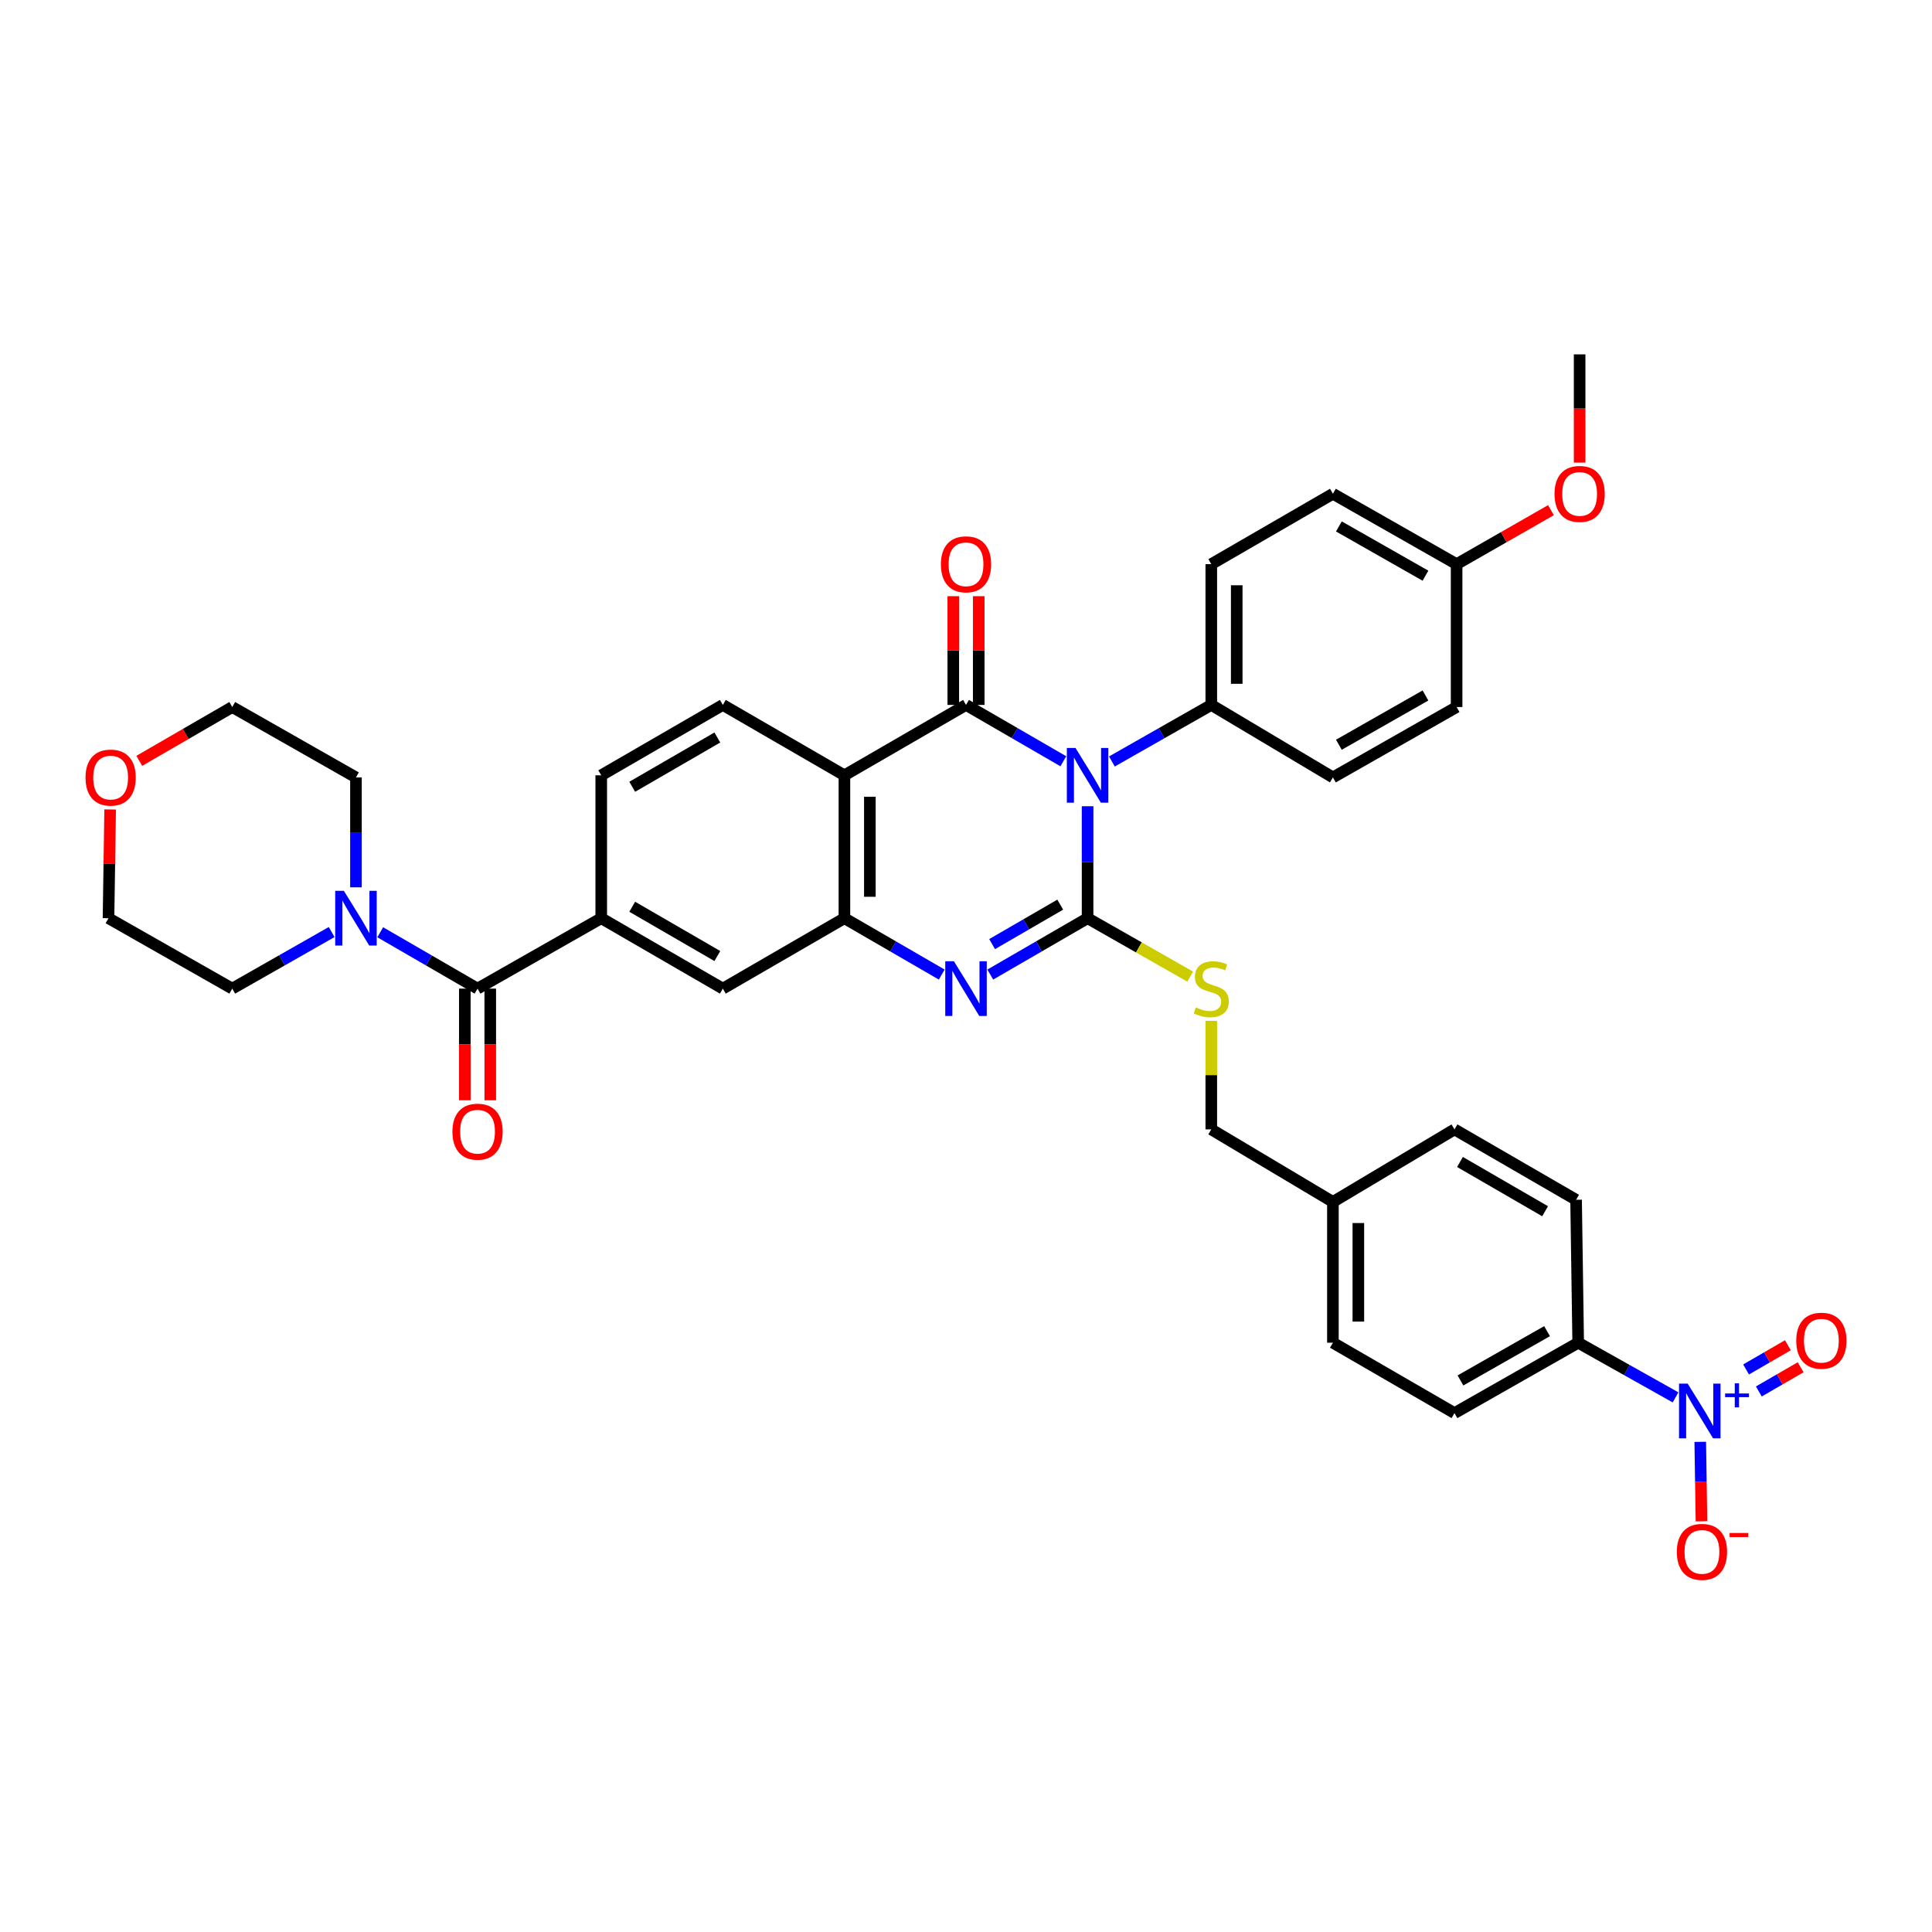 <?xml version='1.0' encoding='iso-8859-1'?>
<svg version='1.1' baseProfile='full'
              xmlns='http://www.w3.org/2000/svg'
                      xmlns:rdkit='http://www.rdkit.org/xml'
                      xmlns:xlink='http://www.w3.org/1999/xlink'
                  xml:space='preserve'
width='1000px' height='1000px' viewBox='0 0 1000 1000'>
<!-- END OF HEADER -->
<rect style='opacity:1.0;fill:#FFFFFF;stroke:none' width='1000' height='1000' x='0' y='0'> </rect>
<path class='bond-0' d='M 562.933,417.309 L 562.933,446.286' style='fill:none;fill-rule:evenodd;stroke:#0000FF;stroke-width:6px;stroke-linecap:butt;stroke-linejoin:miter;stroke-opacity:1' />
<path class='bond-0' d='M 562.933,446.286 L 562.933,475.262' style='fill:none;fill-rule:evenodd;stroke:#000000;stroke-width:6px;stroke-linecap:butt;stroke-linejoin:miter;stroke-opacity:1' />
<path class='bond-1' d='M 550.375,394.03 L 525.19,379.449' style='fill:none;fill-rule:evenodd;stroke:#0000FF;stroke-width:6px;stroke-linecap:butt;stroke-linejoin:miter;stroke-opacity:1' />
<path class='bond-1' d='M 525.19,379.449 L 500.004,364.868' style='fill:none;fill-rule:evenodd;stroke:#000000;stroke-width:6px;stroke-linecap:butt;stroke-linejoin:miter;stroke-opacity:1' />
<path class='bond-10' d='M 575.515,394.141 L 601.238,379.505' style='fill:none;fill-rule:evenodd;stroke:#0000FF;stroke-width:6px;stroke-linecap:butt;stroke-linejoin:miter;stroke-opacity:1' />
<path class='bond-10' d='M 601.238,379.505 L 626.96,364.868' style='fill:none;fill-rule:evenodd;stroke:#000000;stroke-width:6px;stroke-linecap:butt;stroke-linejoin:miter;stroke-opacity:1' />
<path class='bond-2' d='M 562.933,475.262 L 537.747,489.849' style='fill:none;fill-rule:evenodd;stroke:#000000;stroke-width:6px;stroke-linecap:butt;stroke-linejoin:miter;stroke-opacity:1' />
<path class='bond-2' d='M 537.747,489.849 L 512.562,504.435' style='fill:none;fill-rule:evenodd;stroke:#0000FF;stroke-width:6px;stroke-linecap:butt;stroke-linejoin:miter;stroke-opacity:1' />
<path class='bond-2' d='M 548.778,468.243 L 531.148,478.454' style='fill:none;fill-rule:evenodd;stroke:#000000;stroke-width:6px;stroke-linecap:butt;stroke-linejoin:miter;stroke-opacity:1' />
<path class='bond-2' d='M 531.148,478.454 L 513.518,488.664' style='fill:none;fill-rule:evenodd;stroke:#0000FF;stroke-width:6px;stroke-linecap:butt;stroke-linejoin:miter;stroke-opacity:1' />
<path class='bond-9' d='M 562.933,475.262 L 589.486,490.377' style='fill:none;fill-rule:evenodd;stroke:#000000;stroke-width:6px;stroke-linecap:butt;stroke-linejoin:miter;stroke-opacity:1' />
<path class='bond-9' d='M 589.486,490.377 L 616.038,505.492' style='fill:none;fill-rule:evenodd;stroke:#CCCC00;stroke-width:6px;stroke-linecap:butt;stroke-linejoin:miter;stroke-opacity:1' />
<path class='bond-3' d='M 500.004,364.868 L 437.067,401.3' style='fill:none;fill-rule:evenodd;stroke:#000000;stroke-width:6px;stroke-linecap:butt;stroke-linejoin:miter;stroke-opacity:1' />
<path class='bond-14' d='M 506.588,364.868 L 506.588,336.727' style='fill:none;fill-rule:evenodd;stroke:#000000;stroke-width:6px;stroke-linecap:butt;stroke-linejoin:miter;stroke-opacity:1' />
<path class='bond-14' d='M 506.588,336.727 L 506.588,308.585' style='fill:none;fill-rule:evenodd;stroke:#FF0000;stroke-width:6px;stroke-linecap:butt;stroke-linejoin:miter;stroke-opacity:1' />
<path class='bond-14' d='M 493.42,364.868 L 493.42,336.727' style='fill:none;fill-rule:evenodd;stroke:#000000;stroke-width:6px;stroke-linecap:butt;stroke-linejoin:miter;stroke-opacity:1' />
<path class='bond-14' d='M 493.42,336.727 L 493.42,308.585' style='fill:none;fill-rule:evenodd;stroke:#FF0000;stroke-width:6px;stroke-linecap:butt;stroke-linejoin:miter;stroke-opacity:1' />
<path class='bond-38' d='M 487.445,504.436 L 462.256,489.849' style='fill:none;fill-rule:evenodd;stroke:#0000FF;stroke-width:6px;stroke-linecap:butt;stroke-linejoin:miter;stroke-opacity:1' />
<path class='bond-38' d='M 462.256,489.849 L 437.067,475.262' style='fill:none;fill-rule:evenodd;stroke:#000000;stroke-width:6px;stroke-linecap:butt;stroke-linejoin:miter;stroke-opacity:1' />
<path class='bond-4' d='M 437.067,401.3 L 437.067,475.262' style='fill:none;fill-rule:evenodd;stroke:#000000;stroke-width:6px;stroke-linecap:butt;stroke-linejoin:miter;stroke-opacity:1' />
<path class='bond-4' d='M 450.235,412.395 L 450.235,464.168' style='fill:none;fill-rule:evenodd;stroke:#000000;stroke-width:6px;stroke-linecap:butt;stroke-linejoin:miter;stroke-opacity:1' />
<path class='bond-12' d='M 437.067,401.3 L 374.137,364.868' style='fill:none;fill-rule:evenodd;stroke:#000000;stroke-width:6px;stroke-linecap:butt;stroke-linejoin:miter;stroke-opacity:1' />
<path class='bond-11' d='M 437.067,475.262 L 374.137,511.709' style='fill:none;fill-rule:evenodd;stroke:#000000;stroke-width:6px;stroke-linecap:butt;stroke-linejoin:miter;stroke-opacity:1' />
<path class='bond-5' d='M 867.261,723.275 L 842.064,709.132' style='fill:none;fill-rule:evenodd;stroke:#0000FF;stroke-width:6px;stroke-linecap:butt;stroke-linejoin:miter;stroke-opacity:1' />
<path class='bond-5' d='M 842.064,709.132 L 816.868,694.989' style='fill:none;fill-rule:evenodd;stroke:#000000;stroke-width:6px;stroke-linecap:butt;stroke-linejoin:miter;stroke-opacity:1' />
<path class='bond-15' d='M 880.051,746.298 L 880.367,766.861' style='fill:none;fill-rule:evenodd;stroke:#0000FF;stroke-width:6px;stroke-linecap:butt;stroke-linejoin:miter;stroke-opacity:1' />
<path class='bond-15' d='M 880.367,766.861 L 880.683,787.424' style='fill:none;fill-rule:evenodd;stroke:#FF0000;stroke-width:6px;stroke-linecap:butt;stroke-linejoin:miter;stroke-opacity:1' />
<path class='bond-16' d='M 910.368,720.224 L 921.186,713.958' style='fill:none;fill-rule:evenodd;stroke:#0000FF;stroke-width:6px;stroke-linecap:butt;stroke-linejoin:miter;stroke-opacity:1' />
<path class='bond-16' d='M 921.186,713.958 L 932.004,707.693' style='fill:none;fill-rule:evenodd;stroke:#FF0000;stroke-width:6px;stroke-linecap:butt;stroke-linejoin:miter;stroke-opacity:1' />
<path class='bond-16' d='M 903.768,708.829 L 914.586,702.563' style='fill:none;fill-rule:evenodd;stroke:#0000FF;stroke-width:6px;stroke-linecap:butt;stroke-linejoin:miter;stroke-opacity:1' />
<path class='bond-16' d='M 914.586,702.563 L 925.404,696.298' style='fill:none;fill-rule:evenodd;stroke:#FF0000;stroke-width:6px;stroke-linecap:butt;stroke-linejoin:miter;stroke-opacity:1' />
<path class='bond-6' d='M 247.173,511.709 L 311.2,475.262' style='fill:none;fill-rule:evenodd;stroke:#000000;stroke-width:6px;stroke-linecap:butt;stroke-linejoin:miter;stroke-opacity:1' />
<path class='bond-8' d='M 247.173,511.709 L 221.988,497.122' style='fill:none;fill-rule:evenodd;stroke:#000000;stroke-width:6px;stroke-linecap:butt;stroke-linejoin:miter;stroke-opacity:1' />
<path class='bond-8' d='M 221.988,497.122 L 196.802,482.535' style='fill:none;fill-rule:evenodd;stroke:#0000FF;stroke-width:6px;stroke-linecap:butt;stroke-linejoin:miter;stroke-opacity:1' />
<path class='bond-18' d='M 240.589,511.709 L 240.589,540.609' style='fill:none;fill-rule:evenodd;stroke:#000000;stroke-width:6px;stroke-linecap:butt;stroke-linejoin:miter;stroke-opacity:1' />
<path class='bond-18' d='M 240.589,540.609 L 240.589,569.508' style='fill:none;fill-rule:evenodd;stroke:#FF0000;stroke-width:6px;stroke-linecap:butt;stroke-linejoin:miter;stroke-opacity:1' />
<path class='bond-18' d='M 253.757,511.709 L 253.757,540.609' style='fill:none;fill-rule:evenodd;stroke:#000000;stroke-width:6px;stroke-linecap:butt;stroke-linejoin:miter;stroke-opacity:1' />
<path class='bond-18' d='M 253.757,540.609 L 253.757,569.508' style='fill:none;fill-rule:evenodd;stroke:#FF0000;stroke-width:6px;stroke-linecap:butt;stroke-linejoin:miter;stroke-opacity:1' />
<path class='bond-7' d='M 311.2,475.262 L 311.2,401.3' style='fill:none;fill-rule:evenodd;stroke:#000000;stroke-width:6px;stroke-linecap:butt;stroke-linejoin:miter;stroke-opacity:1' />
<path class='bond-39' d='M 311.2,475.262 L 374.137,511.709' style='fill:none;fill-rule:evenodd;stroke:#000000;stroke-width:6px;stroke-linecap:butt;stroke-linejoin:miter;stroke-opacity:1' />
<path class='bond-39' d='M 327.24,469.334 L 371.296,494.846' style='fill:none;fill-rule:evenodd;stroke:#000000;stroke-width:6px;stroke-linecap:butt;stroke-linejoin:miter;stroke-opacity:1' />
<path class='bond-31' d='M 171.662,482.424 L 145.939,497.066' style='fill:none;fill-rule:evenodd;stroke:#0000FF;stroke-width:6px;stroke-linecap:butt;stroke-linejoin:miter;stroke-opacity:1' />
<path class='bond-31' d='M 145.939,497.066 L 120.217,511.709' style='fill:none;fill-rule:evenodd;stroke:#000000;stroke-width:6px;stroke-linecap:butt;stroke-linejoin:miter;stroke-opacity:1' />
<path class='bond-32' d='M 184.244,459.28 L 184.244,430.835' style='fill:none;fill-rule:evenodd;stroke:#0000FF;stroke-width:6px;stroke-linecap:butt;stroke-linejoin:miter;stroke-opacity:1' />
<path class='bond-32' d='M 184.244,430.835 L 184.244,402.39' style='fill:none;fill-rule:evenodd;stroke:#000000;stroke-width:6px;stroke-linecap:butt;stroke-linejoin:miter;stroke-opacity:1' />
<path class='bond-24' d='M 626.96,528.41 L 626.96,556.492' style='fill:none;fill-rule:evenodd;stroke:#CCCC00;stroke-width:6px;stroke-linecap:butt;stroke-linejoin:miter;stroke-opacity:1' />
<path class='bond-24' d='M 626.96,556.492 L 626.96,584.573' style='fill:none;fill-rule:evenodd;stroke:#000000;stroke-width:6px;stroke-linecap:butt;stroke-linejoin:miter;stroke-opacity:1' />
<path class='bond-19' d='M 626.96,364.868 L 626.96,292.004' style='fill:none;fill-rule:evenodd;stroke:#000000;stroke-width:6px;stroke-linecap:butt;stroke-linejoin:miter;stroke-opacity:1' />
<path class='bond-19' d='M 640.128,353.939 L 640.128,302.934' style='fill:none;fill-rule:evenodd;stroke:#000000;stroke-width:6px;stroke-linecap:butt;stroke-linejoin:miter;stroke-opacity:1' />
<path class='bond-20' d='M 626.96,364.868 L 689.912,402.39' style='fill:none;fill-rule:evenodd;stroke:#000000;stroke-width:6px;stroke-linecap:butt;stroke-linejoin:miter;stroke-opacity:1' />
<path class='bond-17' d='M 374.137,364.868 L 311.2,401.3' style='fill:none;fill-rule:evenodd;stroke:#000000;stroke-width:6px;stroke-linecap:butt;stroke-linejoin:miter;stroke-opacity:1' />
<path class='bond-17' d='M 371.294,381.73 L 327.238,407.232' style='fill:none;fill-rule:evenodd;stroke:#000000;stroke-width:6px;stroke-linecap:butt;stroke-linejoin:miter;stroke-opacity:1' />
<path class='bond-13' d='M 816.868,694.989 L 752.841,731.421' style='fill:none;fill-rule:evenodd;stroke:#000000;stroke-width:6px;stroke-linecap:butt;stroke-linejoin:miter;stroke-opacity:1' />
<path class='bond-13' d='M 800.752,689.008 L 755.933,714.511' style='fill:none;fill-rule:evenodd;stroke:#000000;stroke-width:6px;stroke-linecap:butt;stroke-linejoin:miter;stroke-opacity:1' />
<path class='bond-40' d='M 816.868,694.989 L 815.778,621.005' style='fill:none;fill-rule:evenodd;stroke:#000000;stroke-width:6px;stroke-linecap:butt;stroke-linejoin:miter;stroke-opacity:1' />
<path class='bond-29' d='M 626.96,292.004 L 689.912,255.572' style='fill:none;fill-rule:evenodd;stroke:#000000;stroke-width:6px;stroke-linecap:butt;stroke-linejoin:miter;stroke-opacity:1' />
<path class='bond-30' d='M 689.912,402.39 L 753.939,365.958' style='fill:none;fill-rule:evenodd;stroke:#000000;stroke-width:6px;stroke-linecap:butt;stroke-linejoin:miter;stroke-opacity:1' />
<path class='bond-30' d='M 693.003,385.48 L 737.822,359.978' style='fill:none;fill-rule:evenodd;stroke:#000000;stroke-width:6px;stroke-linecap:butt;stroke-linejoin:miter;stroke-opacity:1' />
<path class='bond-21' d='M 72.084,393.814 L 96.15,379.886' style='fill:none;fill-rule:evenodd;stroke:#FF0000;stroke-width:6px;stroke-linecap:butt;stroke-linejoin:miter;stroke-opacity:1' />
<path class='bond-21' d='M 96.15,379.886 L 120.217,365.958' style='fill:none;fill-rule:evenodd;stroke:#000000;stroke-width:6px;stroke-linecap:butt;stroke-linejoin:miter;stroke-opacity:1' />
<path class='bond-41' d='M 57.014,418.972 L 56.587,447.117' style='fill:none;fill-rule:evenodd;stroke:#FF0000;stroke-width:6px;stroke-linecap:butt;stroke-linejoin:miter;stroke-opacity:1' />
<path class='bond-41' d='M 56.587,447.117 L 56.161,475.262' style='fill:none;fill-rule:evenodd;stroke:#000000;stroke-width:6px;stroke-linecap:butt;stroke-linejoin:miter;stroke-opacity:1' />
<path class='bond-22' d='M 815.778,621.005 L 752.841,584.573' style='fill:none;fill-rule:evenodd;stroke:#000000;stroke-width:6px;stroke-linecap:butt;stroke-linejoin:miter;stroke-opacity:1' />
<path class='bond-22' d='M 799.741,626.937 L 755.685,601.434' style='fill:none;fill-rule:evenodd;stroke:#000000;stroke-width:6px;stroke-linecap:butt;stroke-linejoin:miter;stroke-opacity:1' />
<path class='bond-23' d='M 752.841,731.421 L 689.912,694.989' style='fill:none;fill-rule:evenodd;stroke:#000000;stroke-width:6px;stroke-linecap:butt;stroke-linejoin:miter;stroke-opacity:1' />
<path class='bond-25' d='M 626.96,584.573 L 689.912,622.11' style='fill:none;fill-rule:evenodd;stroke:#000000;stroke-width:6px;stroke-linecap:butt;stroke-linejoin:miter;stroke-opacity:1' />
<path class='bond-27' d='M 689.912,622.11 L 752.841,584.573' style='fill:none;fill-rule:evenodd;stroke:#000000;stroke-width:6px;stroke-linecap:butt;stroke-linejoin:miter;stroke-opacity:1' />
<path class='bond-28' d='M 689.912,622.11 L 689.912,694.989' style='fill:none;fill-rule:evenodd;stroke:#000000;stroke-width:6px;stroke-linecap:butt;stroke-linejoin:miter;stroke-opacity:1' />
<path class='bond-28' d='M 703.08,633.042 L 703.08,684.057' style='fill:none;fill-rule:evenodd;stroke:#000000;stroke-width:6px;stroke-linecap:butt;stroke-linejoin:miter;stroke-opacity:1' />
<path class='bond-26' d='M 753.939,292.004 L 753.939,365.958' style='fill:none;fill-rule:evenodd;stroke:#000000;stroke-width:6px;stroke-linecap:butt;stroke-linejoin:miter;stroke-opacity:1' />
<path class='bond-33' d='M 753.939,292.004 L 778.36,278.031' style='fill:none;fill-rule:evenodd;stroke:#000000;stroke-width:6px;stroke-linecap:butt;stroke-linejoin:miter;stroke-opacity:1' />
<path class='bond-33' d='M 778.36,278.031 L 802.78,264.059' style='fill:none;fill-rule:evenodd;stroke:#FF0000;stroke-width:6px;stroke-linecap:butt;stroke-linejoin:miter;stroke-opacity:1' />
<path class='bond-37' d='M 753.939,292.004 L 689.912,255.572' style='fill:none;fill-rule:evenodd;stroke:#000000;stroke-width:6px;stroke-linecap:butt;stroke-linejoin:miter;stroke-opacity:1' />
<path class='bond-37' d='M 737.822,297.984 L 693.003,272.482' style='fill:none;fill-rule:evenodd;stroke:#000000;stroke-width:6px;stroke-linecap:butt;stroke-linejoin:miter;stroke-opacity:1' />
<path class='bond-35' d='M 120.217,511.709 L 56.161,475.262' style='fill:none;fill-rule:evenodd;stroke:#000000;stroke-width:6px;stroke-linecap:butt;stroke-linejoin:miter;stroke-opacity:1' />
<path class='bond-34' d='M 184.244,402.39 L 120.217,365.958' style='fill:none;fill-rule:evenodd;stroke:#000000;stroke-width:6px;stroke-linecap:butt;stroke-linejoin:miter;stroke-opacity:1' />
<path class='bond-36' d='M 817.614,239.448 L 817.614,211.436' style='fill:none;fill-rule:evenodd;stroke:#FF0000;stroke-width:6px;stroke-linecap:butt;stroke-linejoin:miter;stroke-opacity:1' />
<path class='bond-36' d='M 817.614,211.436 L 817.614,183.424' style='fill:none;fill-rule:evenodd;stroke:#000000;stroke-width:6px;stroke-linecap:butt;stroke-linejoin:miter;stroke-opacity:1' />
<path  class='atom-0' d='M 556.673 387.14
L 565.953 402.14
Q 566.873 403.62, 568.353 406.3
Q 569.833 408.98, 569.913 409.14
L 569.913 387.14
L 573.673 387.14
L 573.673 415.46
L 569.793 415.46
L 559.833 399.06
Q 558.673 397.14, 557.433 394.94
Q 556.233 392.74, 555.873 392.06
L 555.873 415.46
L 552.193 415.46
L 552.193 387.14
L 556.673 387.14
' fill='#0000FF'/>
<path  class='atom-3' d='M 493.744 497.549
L 503.024 512.549
Q 503.944 514.029, 505.424 516.709
Q 506.904 519.389, 506.984 519.549
L 506.984 497.549
L 510.744 497.549
L 510.744 525.869
L 506.864 525.869
L 496.904 509.469
Q 495.744 507.549, 494.504 505.349
Q 493.304 503.149, 492.944 502.469
L 492.944 525.869
L 489.264 525.869
L 489.264 497.549
L 493.744 497.549
' fill='#0000FF'/>
<path  class='atom-6' d='M 873.545 716.156
L 882.825 731.156
Q 883.745 732.636, 885.225 735.316
Q 886.705 737.996, 886.785 738.156
L 886.785 716.156
L 890.545 716.156
L 890.545 744.476
L 886.665 744.476
L 876.705 728.076
Q 875.545 726.156, 874.305 723.956
Q 873.105 721.756, 872.745 721.076
L 872.745 744.476
L 869.065 744.476
L 869.065 716.156
L 873.545 716.156
' fill='#0000FF'/>
<path  class='atom-6' d='M 892.921 721.261
L 897.911 721.261
L 897.911 716.007
L 900.128 716.007
L 900.128 721.261
L 905.25 721.261
L 905.25 723.162
L 900.128 723.162
L 900.128 728.442
L 897.911 728.442
L 897.911 723.162
L 892.921 723.162
L 892.921 721.261
' fill='#0000FF'/>
<path  class='atom-9' d='M 177.984 461.102
L 187.264 476.102
Q 188.184 477.582, 189.664 480.262
Q 191.144 482.942, 191.224 483.102
L 191.224 461.102
L 194.984 461.102
L 194.984 489.422
L 191.104 489.422
L 181.144 473.022
Q 179.984 471.102, 178.744 468.902
Q 177.544 466.702, 177.184 466.022
L 177.184 489.422
L 173.504 489.422
L 173.504 461.102
L 177.984 461.102
' fill='#0000FF'/>
<path  class='atom-10' d='M 618.96 521.429
Q 619.28 521.549, 620.6 522.109
Q 621.92 522.669, 623.36 523.029
Q 624.84 523.349, 626.28 523.349
Q 628.96 523.349, 630.52 522.069
Q 632.08 520.749, 632.08 518.469
Q 632.08 516.909, 631.28 515.949
Q 630.52 514.989, 629.32 514.469
Q 628.12 513.949, 626.12 513.349
Q 623.6 512.589, 622.08 511.869
Q 620.6 511.149, 619.52 509.629
Q 618.48 508.109, 618.48 505.549
Q 618.48 501.989, 620.88 499.789
Q 623.32 497.589, 628.12 497.589
Q 631.4 497.589, 635.12 499.149
L 634.2 502.229
Q 630.8 500.829, 628.24 500.829
Q 625.48 500.829, 623.96 501.989
Q 622.44 503.109, 622.48 505.069
Q 622.48 506.589, 623.24 507.509
Q 624.04 508.429, 625.16 508.949
Q 626.32 509.469, 628.24 510.069
Q 630.8 510.869, 632.32 511.669
Q 633.84 512.469, 634.92 514.109
Q 636.04 515.709, 636.04 518.469
Q 636.04 522.389, 633.4 524.509
Q 630.8 526.589, 626.44 526.589
Q 623.92 526.589, 622 526.029
Q 620.12 525.509, 617.88 524.589
L 618.96 521.429
' fill='#CCCC00'/>
<path  class='atom-15' d='M 487.004 292.084
Q 487.004 285.284, 490.364 281.484
Q 493.724 277.684, 500.004 277.684
Q 506.284 277.684, 509.644 281.484
Q 513.004 285.284, 513.004 292.084
Q 513.004 298.964, 509.604 302.884
Q 506.204 306.764, 500.004 306.764
Q 493.764 306.764, 490.364 302.884
Q 487.004 299.004, 487.004 292.084
M 500.004 303.564
Q 504.324 303.564, 506.644 300.684
Q 509.004 297.764, 509.004 292.084
Q 509.004 286.524, 506.644 283.724
Q 504.324 280.884, 500.004 280.884
Q 495.684 280.884, 493.324 283.684
Q 491.004 286.484, 491.004 292.084
Q 491.004 297.804, 493.324 300.684
Q 495.684 303.564, 500.004 303.564
' fill='#FF0000'/>
<path  class='atom-16' d='M 867.924 803.246
Q 867.924 796.446, 871.284 792.646
Q 874.644 788.846, 880.924 788.846
Q 887.204 788.846, 890.564 792.646
Q 893.924 796.446, 893.924 803.246
Q 893.924 810.126, 890.524 814.046
Q 887.124 817.926, 880.924 817.926
Q 874.684 817.926, 871.284 814.046
Q 867.924 810.166, 867.924 803.246
M 880.924 814.726
Q 885.244 814.726, 887.564 811.846
Q 889.924 808.926, 889.924 803.246
Q 889.924 797.686, 887.564 794.886
Q 885.244 792.046, 880.924 792.046
Q 876.604 792.046, 874.244 794.846
Q 871.924 797.646, 871.924 803.246
Q 871.924 808.966, 874.244 811.846
Q 876.604 814.726, 880.924 814.726
' fill='#FF0000'/>
<path  class='atom-16' d='M 895.244 793.468
L 904.933 793.468
L 904.933 795.58
L 895.244 795.58
L 895.244 793.468
' fill='#FF0000'/>
<path  class='atom-17' d='M 929.735 693.949
Q 929.735 687.149, 933.095 683.349
Q 936.455 679.549, 942.735 679.549
Q 949.015 679.549, 952.375 683.349
Q 955.735 687.149, 955.735 693.949
Q 955.735 700.829, 952.335 704.749
Q 948.935 708.629, 942.735 708.629
Q 936.495 708.629, 933.095 704.749
Q 929.735 700.869, 929.735 693.949
M 942.735 705.429
Q 947.055 705.429, 949.375 702.549
Q 951.735 699.629, 951.735 693.949
Q 951.735 688.389, 949.375 685.589
Q 947.055 682.749, 942.735 682.749
Q 938.415 682.749, 936.055 685.549
Q 933.735 688.349, 933.735 693.949
Q 933.735 699.669, 936.055 702.549
Q 938.415 705.429, 942.735 705.429
' fill='#FF0000'/>
<path  class='atom-19' d='M 234.173 585.758
Q 234.173 578.958, 237.533 575.158
Q 240.893 571.358, 247.173 571.358
Q 253.453 571.358, 256.813 575.158
Q 260.173 578.958, 260.173 585.758
Q 260.173 592.638, 256.773 596.558
Q 253.373 600.438, 247.173 600.438
Q 240.933 600.438, 237.533 596.558
Q 234.173 592.678, 234.173 585.758
M 247.173 597.238
Q 251.493 597.238, 253.813 594.358
Q 256.173 591.438, 256.173 585.758
Q 256.173 580.198, 253.813 577.398
Q 251.493 574.558, 247.173 574.558
Q 242.853 574.558, 240.493 577.358
Q 238.173 580.158, 238.173 585.758
Q 238.173 591.478, 240.493 594.358
Q 242.853 597.238, 247.173 597.238
' fill='#FF0000'/>
<path  class='atom-22' d='M 44.265 402.47
Q 44.265 395.67, 47.625 391.87
Q 50.985 388.07, 57.265 388.07
Q 63.545 388.07, 66.905 391.87
Q 70.265 395.67, 70.265 402.47
Q 70.265 409.35, 66.865 413.27
Q 63.465 417.15, 57.265 417.15
Q 51.025 417.15, 47.625 413.27
Q 44.265 409.39, 44.265 402.47
M 57.265 413.95
Q 61.585 413.95, 63.905 411.07
Q 66.265 408.15, 66.265 402.47
Q 66.265 396.91, 63.905 394.11
Q 61.585 391.27, 57.265 391.27
Q 52.945 391.27, 50.585 394.07
Q 48.265 396.87, 48.265 402.47
Q 48.265 408.19, 50.585 411.07
Q 52.945 413.95, 57.265 413.95
' fill='#FF0000'/>
<path  class='atom-34' d='M 804.614 255.652
Q 804.614 248.852, 807.974 245.052
Q 811.334 241.252, 817.614 241.252
Q 823.894 241.252, 827.254 245.052
Q 830.614 248.852, 830.614 255.652
Q 830.614 262.532, 827.214 266.452
Q 823.814 270.332, 817.614 270.332
Q 811.374 270.332, 807.974 266.452
Q 804.614 262.572, 804.614 255.652
M 817.614 267.132
Q 821.934 267.132, 824.254 264.252
Q 826.614 261.332, 826.614 255.652
Q 826.614 250.092, 824.254 247.292
Q 821.934 244.452, 817.614 244.452
Q 813.294 244.452, 810.934 247.252
Q 808.614 250.052, 808.614 255.652
Q 808.614 261.372, 810.934 264.252
Q 813.294 267.132, 817.614 267.132
' fill='#FF0000'/>
</svg>
